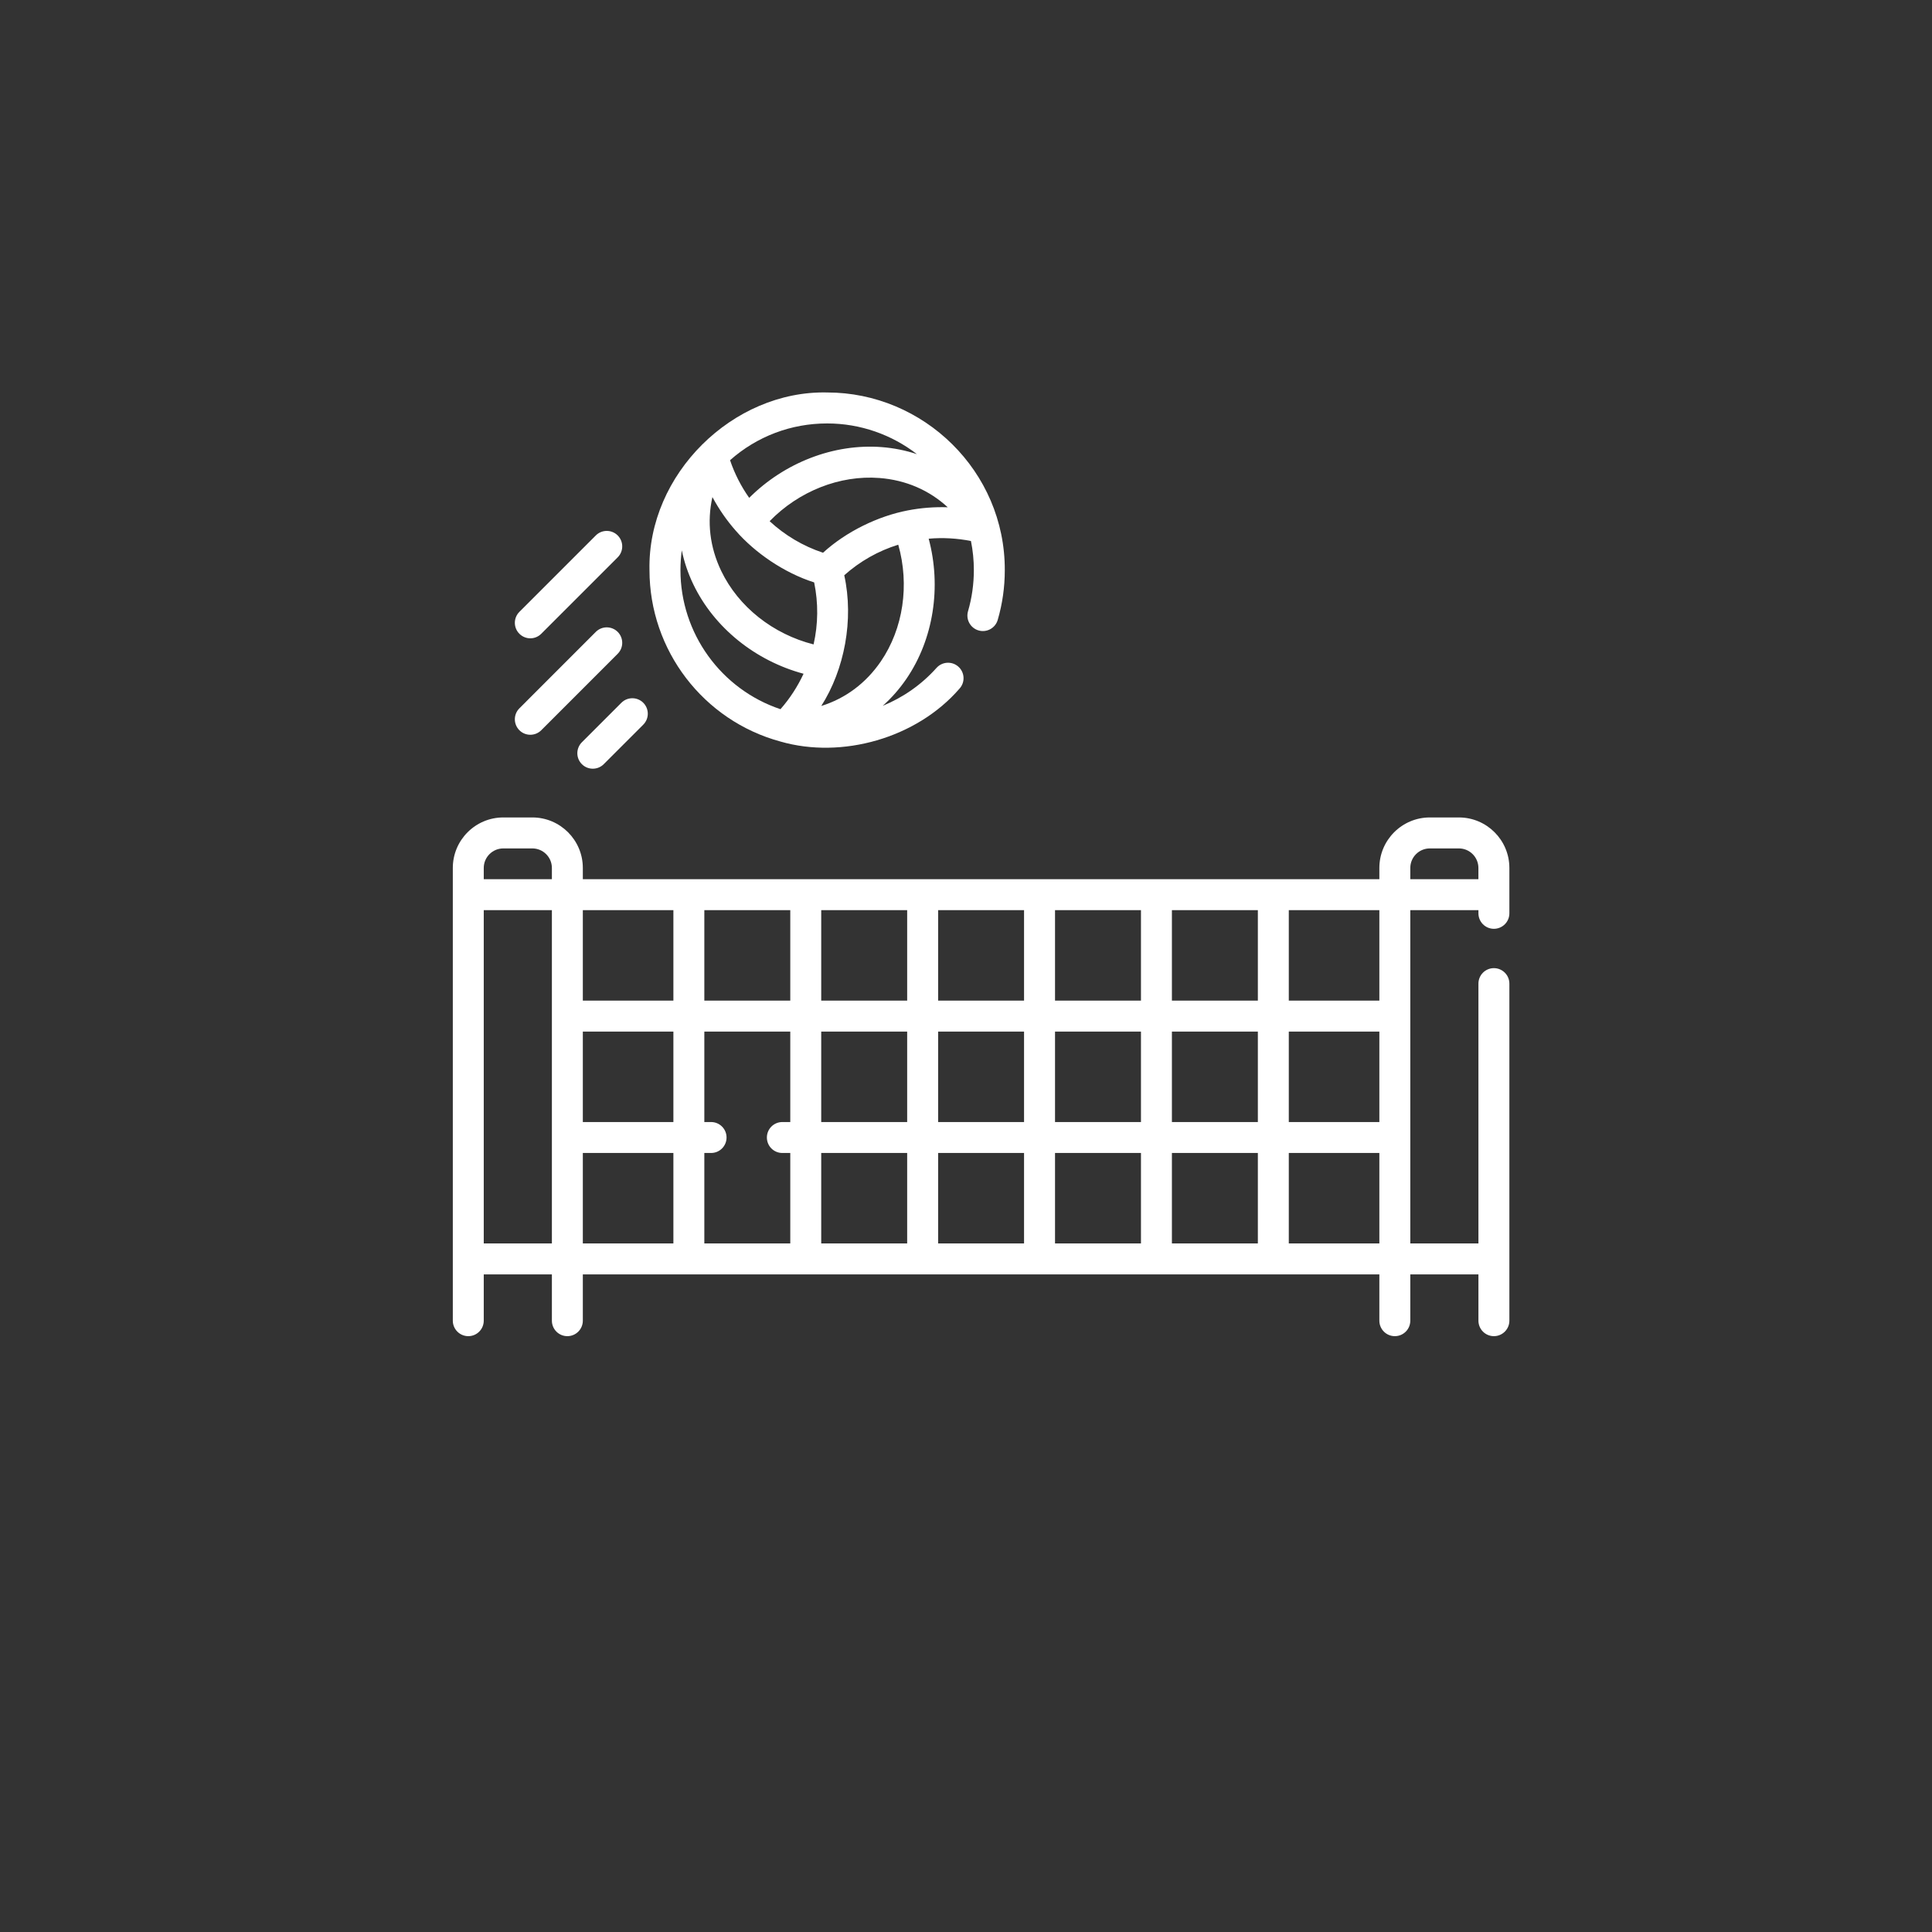 <svg width="64" height="64" viewBox="0 0 64 64" fill="none" xmlns="http://www.w3.org/2000/svg">
<rect x="0" y="0" width="64" height="64" fill="#333333" stroke="none"/>
<path d="M25.856 24.565C27.883 25.149 30.363 24.458 31.788 22.808C31.977 22.597 31.959 22.273 31.747 22.084C31.536 21.896 31.212 21.914 31.023 22.125C30.528 22.679 29.916 23.104 29.242 23.381C29.534 23.121 29.796 22.823 30.024 22.49C30.925 21.173 31.191 19.442 30.764 17.845C31.231 17.804 31.705 17.83 32.164 17.922C32.228 18.238 32.26 18.561 32.26 18.886C32.26 19.349 32.195 19.808 32.067 20.248C31.988 20.52 32.144 20.804 32.416 20.884C32.687 20.963 32.972 20.807 33.051 20.535C33.207 20.001 33.285 19.447 33.285 18.886C33.295 15.611 30.594 13.001 27.4 13.001C24.279 12.931 21.447 15.71 21.515 18.886C21.515 21.541 23.299 23.872 25.856 24.565ZM24.372 17.579C25.002 18.306 25.974 18.977 26.97 19.293C27.111 19.975 27.104 20.673 26.951 21.347C25.611 21.008 24.463 20.105 23.891 18.913C23.511 18.121 23.416 17.281 23.6 16.466C23.815 16.867 24.074 17.241 24.372 17.579ZM22.541 18.886C22.541 18.665 22.557 18.446 22.585 18.23C22.664 18.613 22.791 18.991 22.967 19.357C23.657 20.795 25.023 21.89 26.619 22.319C26.421 22.744 26.163 23.142 25.854 23.493C23.889 22.835 22.541 20.983 22.541 18.886ZM29.178 21.911C28.682 22.635 28.003 23.138 27.206 23.386C27.972 22.185 28.292 20.531 27.967 19.056C28.487 18.593 29.095 18.248 29.756 18.044C30.133 19.374 29.924 20.82 29.178 21.911ZM30.067 16.909C29.097 17.095 28.037 17.603 27.264 18.31C26.599 18.09 25.998 17.73 25.495 17.265C26.459 16.274 27.814 15.733 29.131 15.834C30.006 15.901 30.781 16.238 31.395 16.804C30.95 16.789 30.503 16.824 30.067 16.909ZM30.374 15.044C30.003 14.921 29.613 14.842 29.209 14.811C27.618 14.689 25.988 15.325 24.818 16.492C24.55 16.112 24.335 15.693 24.184 15.245C25.073 14.457 26.203 14.027 27.4 14.027C28.506 14.027 29.544 14.402 30.374 15.044Z" fill="white"/>
<path d="M48.328 27.079H47.365C46.443 27.079 45.693 27.829 45.693 28.752V29.125H19.307V28.752C19.307 27.829 18.557 27.079 17.635 27.079H16.672C15.75 27.079 15 27.829 15 28.752V43.749C15 44.032 15.23 44.262 15.513 44.262C15.796 44.262 16.025 44.032 16.025 43.749V42.216H18.282V43.749C18.282 44.032 18.511 44.262 18.794 44.262C19.078 44.262 19.307 44.032 19.307 43.749V42.216H45.693V43.749C45.693 44.032 45.922 44.262 46.206 44.262C46.489 44.262 46.718 44.032 46.718 43.749V42.216H48.975V43.749C48.975 44.032 49.204 44.262 49.487 44.262C49.77 44.262 50 44.032 50 43.749V32.584C50 32.301 49.77 32.071 49.487 32.071C49.204 32.071 48.975 32.301 48.975 32.584V41.19H46.718V30.15H48.975V30.255C48.975 30.538 49.204 30.768 49.487 30.768C49.77 30.768 50 30.538 50 30.255V28.752C50 27.829 49.25 27.079 48.328 27.079ZM45.693 37.169H42.693V34.172H45.693V37.169ZM41.668 37.169H38.821V34.172H41.668V37.169ZM23.555 37.169H23.332V34.172H26.179V37.169H25.916C25.633 37.169 25.404 37.398 25.404 37.681C25.404 37.965 25.633 38.194 25.916 38.194H26.179V41.191H23.332V38.194H23.555C23.839 38.194 24.068 37.965 24.068 37.681C24.068 37.398 23.839 37.169 23.555 37.169ZM19.307 34.172H22.307V37.169H19.307V34.172ZM31.077 34.172H33.923V37.169H31.077V34.172ZM30.051 37.169H27.204V34.172H30.051V37.169ZM34.949 34.172H37.796V37.169H34.949V34.172ZM34.949 33.147V30.15H37.796V33.147H34.949ZM33.923 33.147H31.077V30.15H33.923V33.147ZM30.051 33.147H27.204V30.15H30.051V33.147ZM26.179 33.147H23.332V30.15H26.179V33.147ZM27.204 38.194H30.051V41.191H27.204V38.194ZM31.077 38.194H33.923V41.191H31.077V38.194ZM34.949 38.194H37.796V41.191H34.949V38.194ZM38.821 38.194H41.668V41.191H38.821V38.194ZM38.821 33.147V30.15H41.668V33.147H38.821ZM22.307 30.15V33.147H19.307V30.15H22.307ZM16.672 28.105H17.635C17.991 28.105 18.282 28.395 18.282 28.752V29.125H16.025V28.752C16.025 28.395 16.316 28.105 16.672 28.105ZM16.025 41.191V30.15H18.282V41.191H16.025ZM19.307 38.194H22.307V41.191H19.307V38.194ZM42.693 41.191V38.194H45.693V41.191H42.693ZM45.693 33.147H42.693V30.15H45.693V33.147ZM46.718 29.125V28.752C46.718 28.395 47.008 28.105 47.365 28.105H48.328C48.684 28.105 48.974 28.395 48.974 28.752V29.125H46.718Z" fill="white"/>
<path d="M17.567 21.145C17.698 21.145 17.83 21.095 17.93 20.994L20.462 18.462C20.662 18.262 20.662 17.937 20.462 17.737C20.262 17.537 19.937 17.537 19.737 17.737L17.205 20.269C17.005 20.47 17.005 20.794 17.205 20.994C17.305 21.094 17.436 21.145 17.567 21.145Z" fill="white"/>
<path d="M17.567 24.34C17.698 24.34 17.83 24.29 17.93 24.19L20.462 21.657C20.662 21.457 20.662 21.133 20.462 20.932C20.262 20.732 19.937 20.732 19.737 20.932L17.205 23.465C17.005 23.665 17.005 23.989 17.205 24.19C17.305 24.29 17.436 24.34 17.567 24.34Z" fill="white"/>
<path d="M19.275 24.589C19.075 24.79 19.075 25.114 19.275 25.314C19.375 25.414 19.506 25.464 19.637 25.464C19.768 25.464 19.9 25.414 20 25.314L21.309 24.005C21.509 23.805 21.509 23.48 21.309 23.28C21.109 23.08 20.784 23.08 20.584 23.28L19.275 24.589Z" fill="white"/>
</svg>
